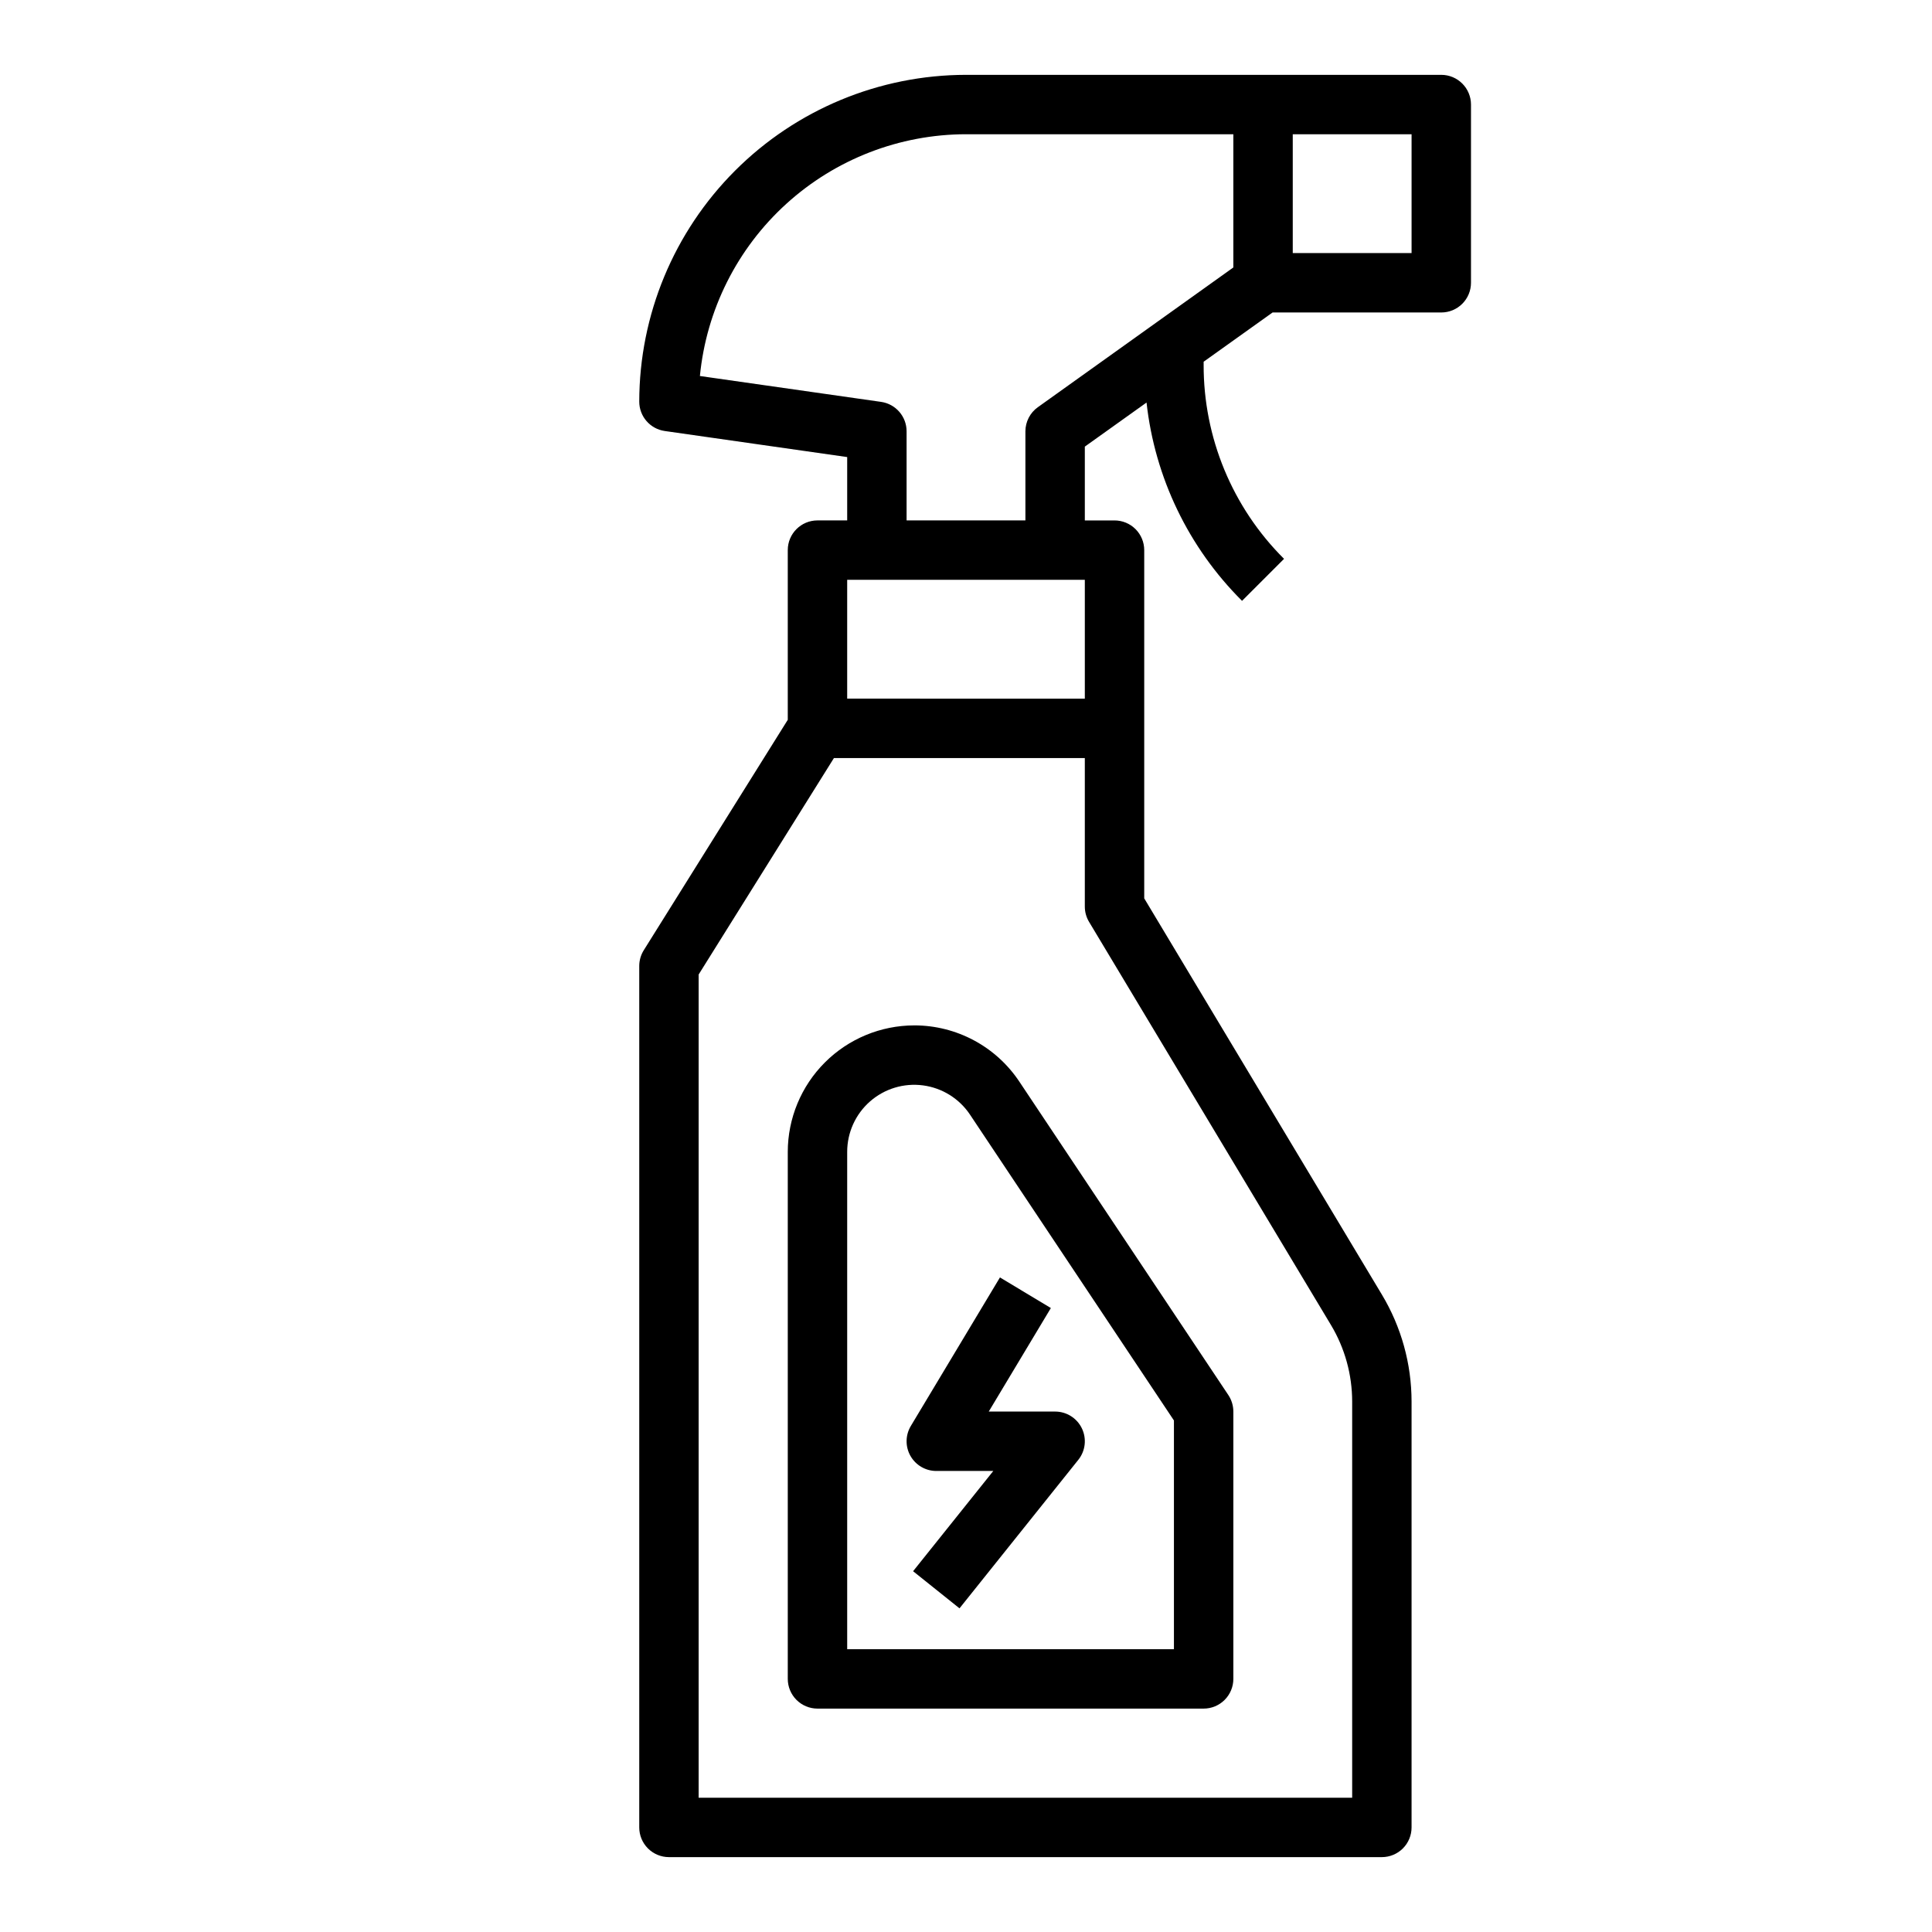 <?xml version="1.0" encoding="UTF-8"?>
<!-- Uploaded to: ICON Repo, www.svgrepo.com, Generator: ICON Repo Mixer Tools -->
<svg fill="#000000" width="800px" height="800px" version="1.1" viewBox="144 144 512 512" xmlns="http://www.w3.org/2000/svg">
 <g>
  <path d="m481.25 226.81h44.703c2.09 0 4.09-0.828 5.566-2.305 1.477-1.477 2.309-3.477 2.309-5.566v-47.23c0-2.09-0.832-4.09-2.309-5.566-1.477-1.477-3.477-2.309-5.566-2.309h-125.95c-22.957 0.027-44.969 9.16-61.203 25.395-16.23 16.234-25.363 38.242-25.391 61.199 0 3.918 2.879 7.238 6.754 7.793l48.352 6.906v16.789h-7.875c-4.348 0-7.871 3.523-7.871 7.871v44.973l-38.164 61.066c-0.781 1.25-1.195 2.695-1.195 4.172v228.29c0 2.086 0.828 4.09 2.305 5.566 1.477 1.473 3.481 2.305 5.566 2.305h188.93c2.086 0 4.09-0.832 5.566-2.305 1.477-1.477 2.305-3.481 2.305-5.566v-112.87c-0.008-9.984-2.727-19.781-7.871-28.34l-62.977-105v-92.285c0-2.086-0.828-4.09-2.305-5.566-1.477-1.477-3.481-2.305-5.566-2.305h-7.871v-19.562l16.359-11.684-0.004 0.004c2.199 19.891 11.129 38.43 25.309 52.551l11.133-11.133v0.004c-13.691-13.617-21.363-32.145-21.309-51.453v-0.789zm36.832-15.742h-31.488v-31.488h31.488zm-149.57 86.594h62.977v31.488l-62.977-0.004zm128.22 197.5c3.664 6.121 5.602 13.121 5.606 20.254v105h-173.19v-218.16l35.852-57.363h66.488v39.359c0 1.43 0.387 2.832 1.125 4.055zm-77.688-243.25h-0.004c-2.062 1.473-3.289 3.848-3.297 6.383v23.617h-31.488v-23.617c0-3.914-2.879-7.234-6.754-7.793l-48.02-6.856c1.707-17.527 9.871-33.793 22.906-45.633 13.031-11.84 30.004-18.414 47.613-18.438h70.848v35.305z"/>
  <path d="m386.28 415.74c-8.883 0.012-17.402 3.543-23.684 9.828-6.281 6.281-9.816 14.801-9.828 23.684v139.67c0 2.09 0.832 4.09 2.305 5.566 1.477 1.477 3.481 2.309 5.566 2.309h102.34c2.086 0 4.09-0.832 5.566-2.309 1.473-1.477 2.305-3.477 2.305-5.566v-70.848c-0.004-1.555-0.465-3.074-1.324-4.367l-55.355-83.012c-6.199-9.348-16.672-14.965-27.891-14.957zm68.824 165.31h-86.59v-131.8c0-5.117 2.207-9.988 6.055-13.363 3.852-3.375 8.969-4.922 14.043-4.25s9.613 3.5 12.453 7.758l54.039 81.043z"/>
  <path d="m385.28 529.83c1.398 2.465 4.016 3.992 6.848 3.992h15.105l-21.254 26.566 12.297 9.84 31.488-39.359c1.895-2.363 2.262-5.602 0.949-8.332-1.309-2.727-4.07-4.461-7.098-4.461h-17.586l16.461-27.434-13.492-8.109-23.617 39.359v0.004c-1.461 2.43-1.5 5.465-0.102 7.934z"/>
 </g>
</svg>